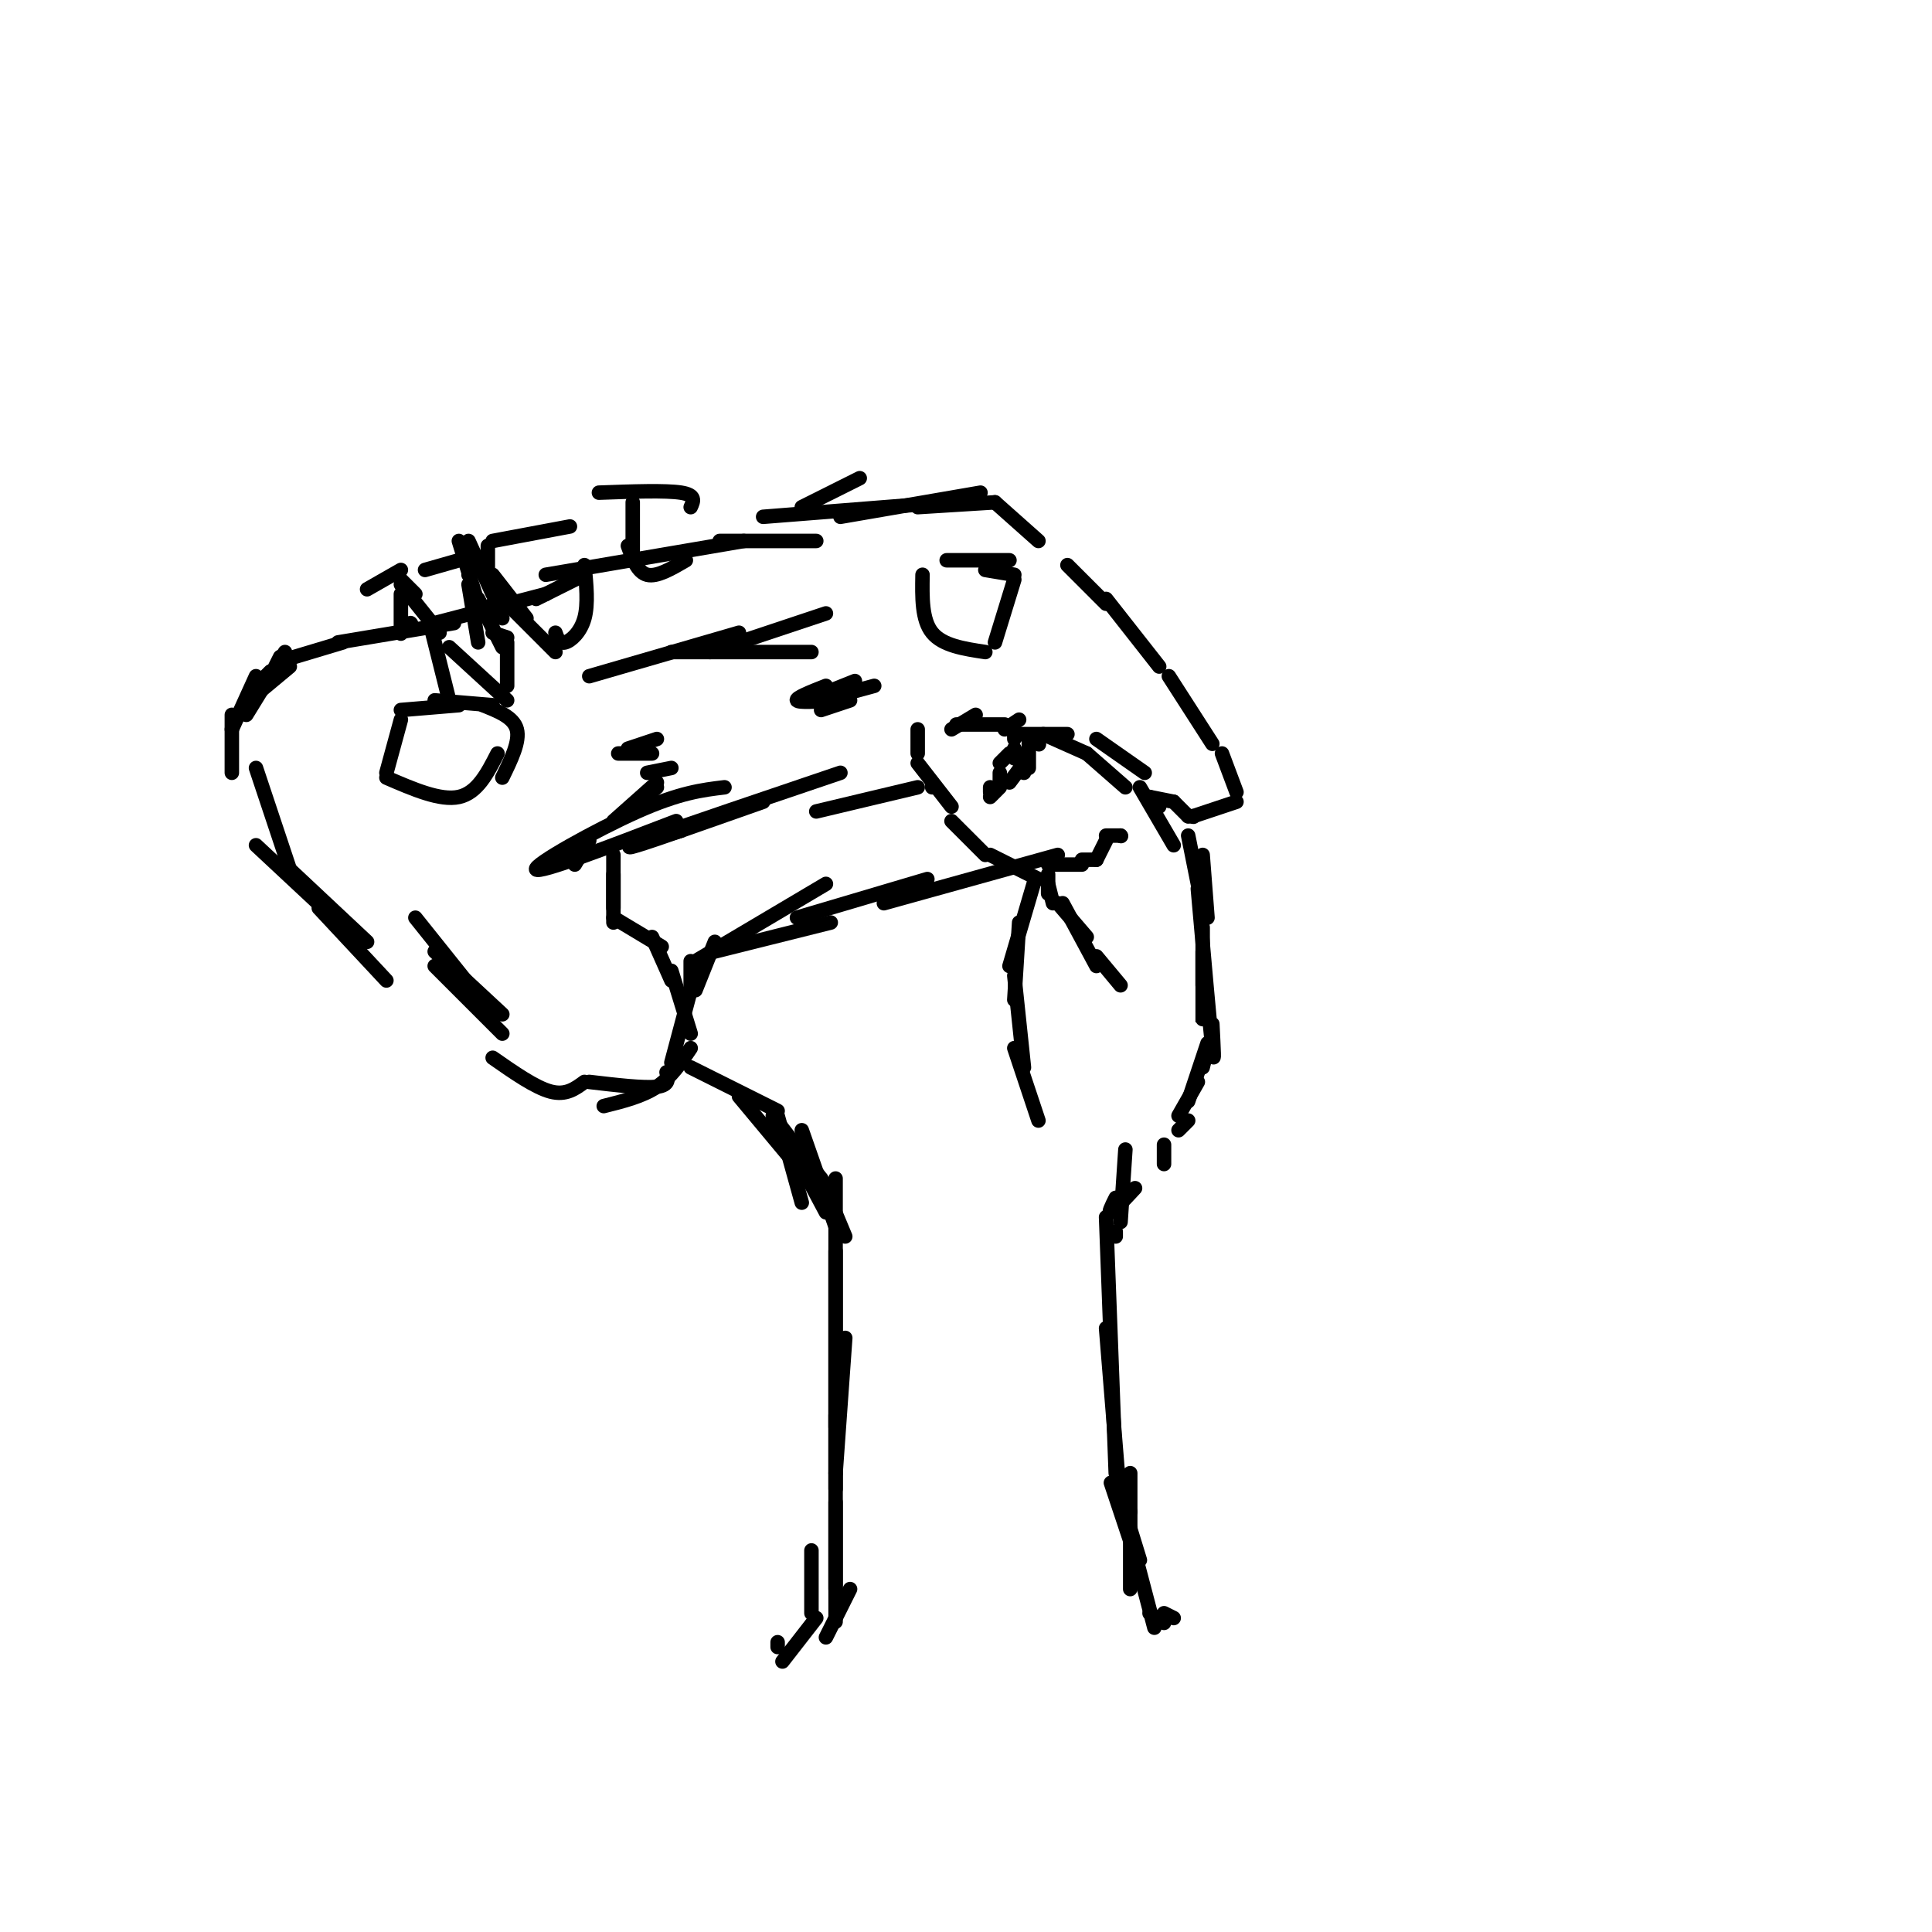<svg viewBox='0 0 400 400' version='1.1' xmlns='http://www.w3.org/2000/svg' xmlns:xlink='http://www.w3.org/1999/xlink'><g fill='none' stroke='rgb(0,0,0)' stroke-width='3' stroke-linecap='round' stroke-linejoin='round'><path d='M175,277c0.000,0.000 -2.000,28.000 -2,28'/><path d='M173,244c0.000,20.333 0.000,40.667 0,48c0.000,7.333 0.000,1.667 0,-4'/><path d='M173,259c0.000,19.500 0.000,39.000 0,46c0.000,7.000 0.000,1.500 0,-4'/><path d='M173,293c0.000,17.833 0.000,35.667 0,41c0.000,5.333 0.000,-1.833 0,-9'/><path d='M173,311c0.000,0.000 0.000,18.000 0,18'/><path d='M229,252c0.000,0.000 2.000,53.000 2,53'/><path d='M229,275c0.000,0.000 3.000,37.000 3,37'/><path d='M232,310c0.000,0.000 4.000,13.000 4,13'/><path d='M231,303c0.000,0.000 3.000,10.000 3,10'/><path d='M230,307c0.000,0.000 4.000,12.000 4,12'/><path d='M168,321c0.000,0.000 0.000,13.000 0,13'/><path d='M176,329c0.000,0.000 -5.000,10.000 -5,10'/><path d='M169,335c0.000,0.000 -7.000,9.000 -7,9'/><path d='M161,340c0.000,0.000 0.000,1.000 0,1'/><path d='M234,305c0.000,0.000 0.000,24.000 0,24'/><path d='M234,318c0.000,0.000 5.000,19.000 5,19'/><path d='M238,334c0.000,0.000 3.000,2.000 3,2'/><path d='M241,334c0.000,0.000 2.000,1.000 2,1'/><path d='M166,234c0.000,0.000 7.000,20.000 7,20'/><path d='M170,244c0.000,0.000 5.000,12.000 5,12'/><path d='M161,231c0.000,0.000 5.000,18.000 5,18'/><path d='M163,236c0.000,0.000 8.000,15.000 8,15'/><path d='M160,231c0.000,0.000 10.000,13.000 10,13'/><path d='M153,227c0.000,0.000 10.000,12.000 10,12'/><path d='M143,221c0.000,0.000 18.000,9.000 18,9'/><path d='M233,238c0.000,0.000 -1.000,15.000 -1,15'/><path d='M231,255c0.000,0.000 0.000,1.000 0,1'/><path d='M231,248c-0.833,1.667 -1.667,3.333 -1,3c0.667,-0.333 2.833,-2.667 5,-5'/><path d='M241,241c0.000,0.000 0.000,-4.000 0,-4'/><path d='M244,234c0.000,0.000 2.000,-2.000 2,-2'/><path d='M244,231c0.000,0.000 4.000,-7.000 4,-7'/><path d='M246,228c0.000,0.000 4.000,-12.000 4,-12'/><path d='M250,217c0.000,0.000 -1.000,4.000 -1,4'/><path d='M249,197c0.000,6.083 0.000,12.167 0,14c0.000,1.833 0.000,-0.583 0,-3'/><path d='M249,192c0.000,0.000 0.000,12.000 0,12'/><path d='M248,184c1.250,14.167 2.500,28.333 3,33c0.500,4.667 0.250,-0.167 0,-5'/><path d='M249,177c0.000,0.000 1.000,13.000 1,13'/><path d='M246,173c0.000,0.000 2.000,10.000 2,10'/><path d='M236,163c0.000,0.000 7.000,12.000 7,12'/><path d='M227,153c0.000,0.000 10.000,7.000 10,7'/><path d='M233,163c0.000,0.000 -8.000,-7.000 -8,-7'/><path d='M225,156c0.000,0.000 -9.000,-4.000 -9,-4'/><path d='M221,152c0.000,0.000 -10.000,0.000 -10,0'/><path d='M211,149c0.000,0.000 -3.000,2.000 -3,2'/><path d='M208,150c0.000,0.000 -10.000,0.000 -10,0'/><path d='M202,148c0.000,0.000 -5.000,3.000 -5,3'/><path d='M190,151c0.000,0.000 0.000,5.000 0,5'/><path d='M190,158c0.000,0.000 7.000,9.000 7,9'/><path d='M197,170c0.000,0.000 7.000,7.000 7,7'/><path d='M205,177c0.000,0.000 10.000,5.000 10,5'/><path d='M217,179c0.000,0.000 7.000,0.000 7,0'/><path d='M224,178c0.000,0.000 3.000,0.000 3,0'/><path d='M227,178c0.000,0.000 2.000,-4.000 2,-4'/><path d='M229,173c0.000,0.000 3.000,0.000 3,0'/><path d='M232,173c0.000,0.000 0.100,0.100 0.1,0.1'/><path d='M217,181c0.000,0.000 0.000,4.000 0,4'/><path d='M217,183c0.000,0.000 1.000,4.000 1,4'/><path d='M219,187c0.000,0.000 6.000,7.000 6,7'/><path d='M220,187c0.000,0.000 7.000,13.000 7,13'/><path d='M227,198c0.000,0.000 5.000,6.000 5,6'/><path d='M214,183c0.000,0.000 -5.000,17.000 -5,17'/><path d='M211,191c0.000,0.000 -1.000,16.000 -1,16'/><path d='M210,202c0.000,0.000 2.000,19.000 2,19'/><path d='M210,217c0.000,0.000 5.000,15.000 5,15'/><path d='M215,154c0.000,0.000 0.100,0.100 0.1,0.1'/><path d='M213,153c0.000,0.000 0.000,6.000 0,6'/><path d='M210,155c0.000,0.000 0.000,2.000 0,2'/><path d='M210,155c0.000,0.000 2.000,5.000 2,5'/><path d='M212,158c0.000,0.000 -3.000,4.000 -3,4'/><path d='M207,163c0.000,0.000 -2.000,2.000 -2,2'/><path d='M205,164c0.000,0.000 0.000,-1.000 0,-1'/><path d='M207,162c0.000,0.000 0.000,-2.000 0,-2'/><path d='M207,158c0.000,0.000 2.000,-2.000 2,-2'/><path d='M210,152c0.000,0.000 0.100,0.100 0.1,0.1'/><path d='M210,152c0.000,0.000 0.000,1.000 0,1'/><path d='M143,199c0.000,0.000 0.000,5.000 0,5'/><path d='M143,205c0.000,0.000 -4.000,15.000 -4,15'/><path d='M138,222c0.333,1.333 0.667,2.667 -2,3c-2.667,0.333 -8.333,-0.333 -14,-1'/><path d='M121,224c-1.917,1.417 -3.833,2.833 -7,2c-3.167,-0.833 -7.583,-3.917 -12,-7'/><path d='M104,214c0.000,0.000 -14.000,-14.000 -14,-14'/><path d='M90,197c0.000,0.000 14.000,13.000 14,13'/><path d='M86,190c0.000,0.000 12.000,15.000 12,15'/><path d='M66,188c0.000,0.000 14.000,15.000 14,15'/><path d='M60,180c0.000,0.000 16.000,15.000 16,15'/><path d='M53,175c0.000,0.000 15.000,14.000 15,14'/><path d='M60,180c0.000,0.000 -7.000,-21.000 -7,-21'/><path d='M48,160c0.000,0.000 0.000,-12.000 0,-12'/><path d='M48,151c0.000,0.000 5.000,-11.000 5,-11'/><path d='M51,148c0.000,0.000 8.000,-13.000 8,-13'/><path d='M56,139c0.000,0.000 -2.000,2.000 -2,2'/><path d='M57,138c0.000,0.000 1.000,-2.000 1,-2'/><path d='M139,203c0.000,0.000 -4.000,-9.000 -4,-9'/><path d='M137,196c0.000,0.000 -10.000,-6.000 -10,-6'/><path d='M127,191c0.000,0.000 0.000,-10.000 0,-10'/><path d='M127,188c0.000,0.000 0.000,-11.000 0,-11'/><path d='M119,179c0.000,0.000 3.000,-5.000 3,-5'/><path d='M127,170c0.000,0.000 9.000,-8.000 9,-8'/><path d='M136,163c0.000,0.000 -6.000,5.000 -6,5'/><path d='M140,170c-14.178,5.444 -28.356,10.889 -29,10c-0.644,-0.889 12.244,-8.111 21,-12c8.756,-3.889 13.378,-4.444 18,-5'/><path d='M135,173c-3.417,1.583 -6.833,3.167 -3,2c3.833,-1.167 14.917,-5.083 26,-9'/><path d='M141,172c-5.250,1.500 -10.500,3.000 -5,1c5.500,-2.000 21.750,-7.500 38,-13'/><path d='M169,168c0.000,0.000 21.000,-5.000 21,-5'/><path d='M193,163c0.000,0.000 0.000,-1.000 0,-1'/><path d='M219,177c0.000,0.000 -36.000,10.000 -36,10'/><path d='M192,182c0.000,0.000 -27.000,8.000 -27,8'/><path d='M171,183c0.000,0.000 -27.000,16.000 -27,16'/><path d='M172,191c0.000,0.000 -24.000,6.000 -24,6'/><path d='M148,195c0.000,0.000 -4.000,10.000 -4,10'/><path d='M139,201c0.000,0.000 4.000,13.000 4,13'/><path d='M143,217c-2.000,3.000 -4.000,6.000 -7,8c-3.000,2.000 -7.000,3.000 -11,4'/><path d='M54,143c0.000,0.000 6.000,-5.000 6,-5'/><path d='M61,136c0.000,0.000 10.000,-3.000 10,-3'/><path d='M70,133c0.000,0.000 24.000,-4.000 24,-4'/><path d='M90,129c0.000,0.000 23.000,-6.000 23,-6'/><path d='M111,124c0.000,0.000 10.000,-5.000 10,-5'/><path d='M113,119c0.000,0.000 41.000,-7.000 41,-7'/><path d='M149,112c0.000,0.000 20.000,0.000 20,0'/><path d='M166,105c0.000,0.000 12.000,-6.000 12,-6'/><path d='M158,107c0.000,0.000 38.000,-3.000 38,-3'/><path d='M174,107c0.000,0.000 29.000,-5.000 29,-5'/><path d='M190,105c0.000,0.000 16.000,-1.000 16,-1'/><path d='M206,104c0.000,0.000 9.000,8.000 9,8'/><path d='M221,117c0.000,0.000 8.000,8.000 8,8'/><path d='M229,124c0.000,0.000 11.000,14.000 11,14'/><path d='M242,140c0.000,0.000 9.000,14.000 9,14'/><path d='M253,156c0.000,0.000 3.000,8.000 3,8'/><path d='M256,166c0.000,0.000 -9.000,3.000 -9,3'/><path d='M247,169c0.000,0.000 0.100,0.100 0.1,0.1'/><path d='M247,169c0.000,0.000 -1.000,0.000 -1,0'/><path d='M246,169c0.000,0.000 -3.000,-3.000 -3,-3'/><path d='M243,166c0.000,0.000 -5.000,-1.000 -5,-1'/><path d='M238,165c0.000,0.000 2.000,2.000 2,2'/><path d='M95,146c0.000,0.000 -12.000,1.000 -12,1'/><path d='M83,149c0.000,0.000 -3.000,11.000 -3,11'/><path d='M80,161c5.583,2.417 11.167,4.833 15,4c3.833,-0.833 5.917,-4.917 8,-9'/><path d='M102,146c0.000,0.000 -12.000,-1.000 -12,-1'/><path d='M209,116c0.000,0.000 -13.000,0.000 -13,0'/><path d='M191,119c-0.083,4.667 -0.167,9.333 2,12c2.167,2.667 6.583,3.333 11,4'/><path d='M206,133c0.000,0.000 4.000,-13.000 4,-13'/><path d='M210,119c0.000,0.000 -6.000,-1.000 -6,-1'/><path d='M100,146c3.167,1.250 6.333,2.500 7,5c0.667,2.500 -1.167,6.250 -3,10'/><path d='M139,159c0.000,0.000 -5.000,1.000 -5,1'/><path d='M135,156c0.000,0.000 -7.000,0.000 -7,0'/><path d='M136,153c0.000,0.000 -6.000,2.000 -6,2'/><path d='M181,142c0.000,0.000 -11.000,3.000 -11,3'/><path d='M177,141c0.000,0.000 -5.000,2.000 -5,2'/><path d='M171,142c-3.167,1.250 -6.333,2.500 -6,3c0.333,0.500 4.167,0.250 8,0'/><path d='M176,145c0.000,0.000 -6.000,2.000 -6,2'/><path d='M122,140c0.000,0.000 31.000,-9.000 31,-9'/><path d='M139,135c0.000,0.000 29.000,0.000 29,0'/><path d='M147,135c0.000,0.000 24.000,-8.000 24,-8'/><path d='M85,129c0.000,0.000 0.100,0.100 0.1,0.1'/><path d='M83,123c0.000,3.583 0.000,7.167 0,8c0.000,0.833 0.000,-1.083 0,-3'/><path d='M83,121c0.000,0.000 8.000,10.000 8,10'/><path d='M89,129c0.000,0.000 4.000,16.000 4,16'/><path d='M93,134c0.000,0.000 12.000,11.000 12,11'/><path d='M105,142c0.000,0.000 0.000,-9.000 0,-9'/><path d='M105,132c0.000,0.000 -3.000,-1.000 -3,-1'/><path d='M97,121c0.000,0.000 2.000,12.000 2,12'/><path d='M99,124c0.000,0.000 5.000,10.000 5,10'/><path d='M95,112c0.000,0.000 4.000,13.000 4,13'/><path d='M97,119c0.000,0.000 0.100,0.100 0.1,0.1'/><path d='M95,116c0.000,0.000 -7.000,2.000 -7,2'/><path d='M83,118c0.000,0.000 -7.000,4.000 -7,4'/><path d='M83,120c0.000,0.000 3.000,3.000 3,3'/><path d='M97,112c0.000,0.000 5.000,11.000 5,11'/><path d='M102,119c0.000,0.000 7.000,9.000 7,9'/><path d='M103,123c0.000,0.000 12.000,12.000 12,12'/><path d='M115,131c0.400,1.156 0.800,2.311 2,2c1.200,-0.311 3.200,-2.089 4,-5c0.800,-2.911 0.400,-6.956 0,-11'/><path d='M118,109c0.000,0.000 -16.000,3.000 -16,3'/><path d='M101,113c0.000,0.000 0.000,5.000 0,5'/><path d='M102,125c0.000,0.000 2.000,3.000 2,3'/><path d='M131,104c0.000,0.000 0.000,11.000 0,11'/><path d='M130,113c1.000,2.750 2.000,5.500 4,6c2.000,0.500 5.000,-1.250 8,-3'/><path d='M143,105c0.583,-1.250 1.167,-2.500 -2,-3c-3.167,-0.500 -10.083,-0.250 -17,0'/></g>
</svg>